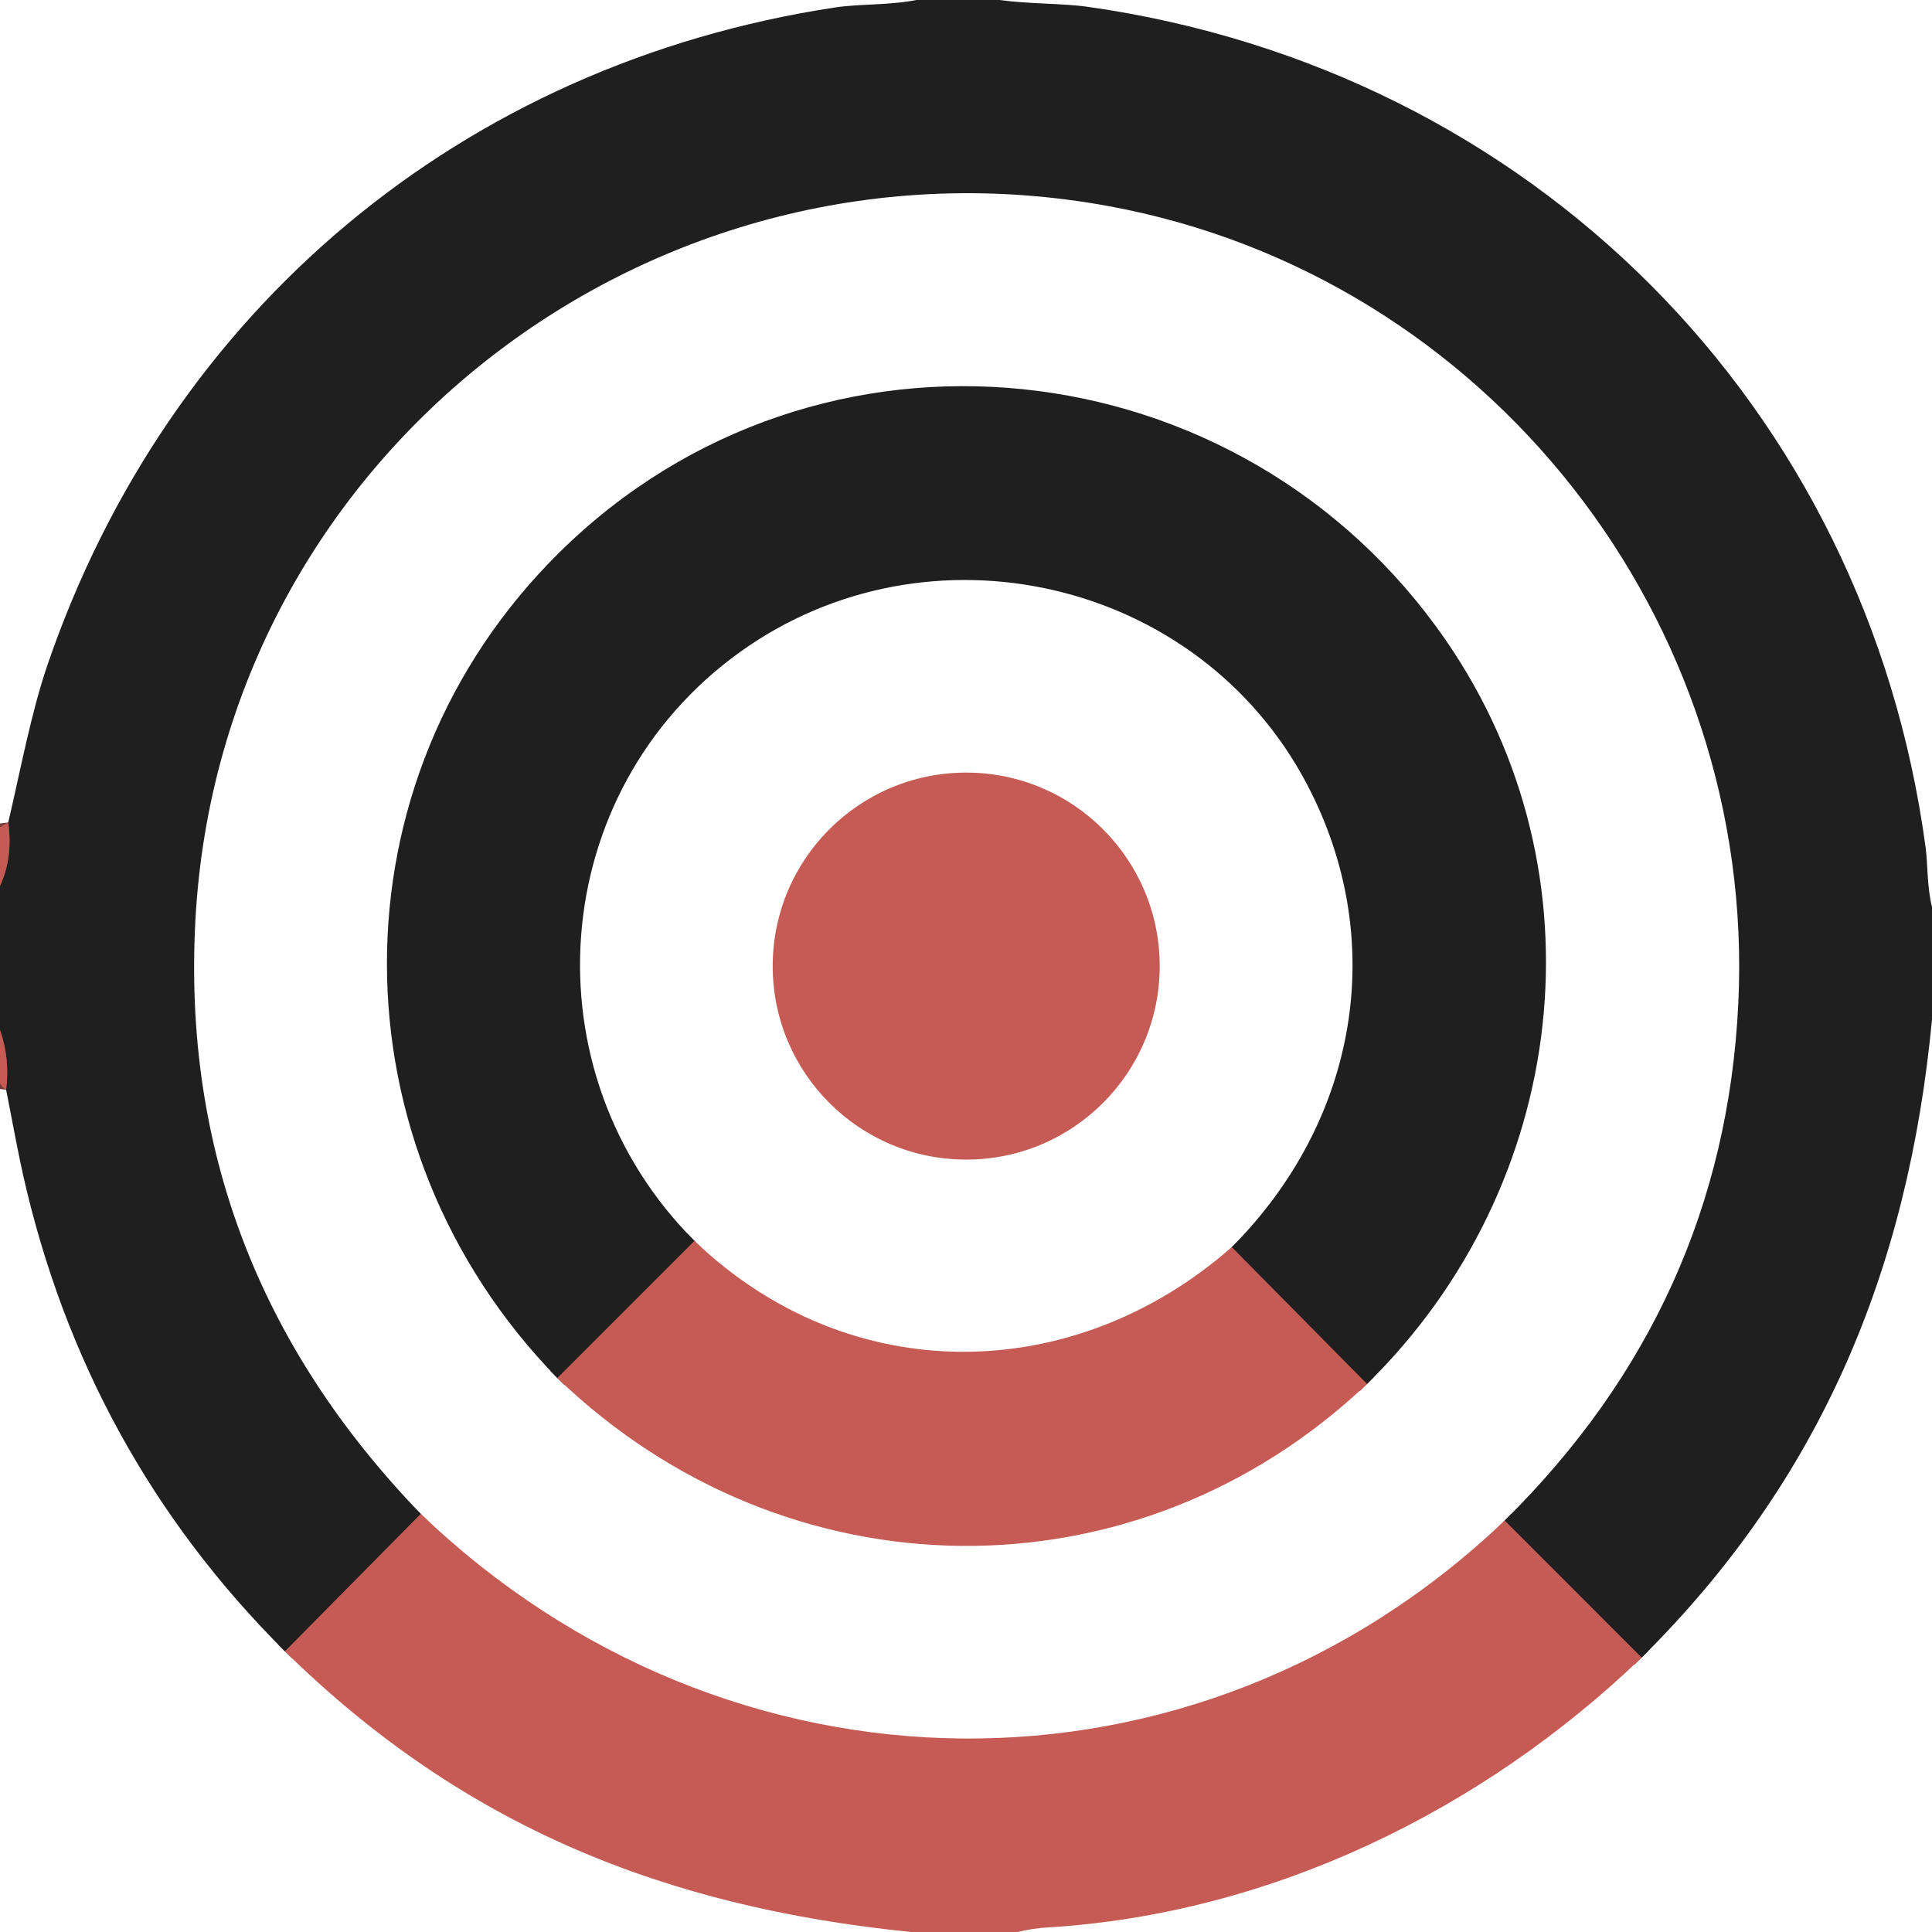<?xml version="1.0" encoding="UTF-8" standalone="no"?>
<!DOCTYPE svg PUBLIC "-//W3C//DTD SVG 1.1//EN" "http://www.w3.org/Graphics/SVG/1.1/DTD/svg11.dtd">
<svg xmlns="http://www.w3.org/2000/svg" version="1.1" viewBox="0.00 0.00 192.00 192.00">
<g stroke-width="2.00" fill="none" stroke-linecap="butt">
<path stroke="#733d3a" vector-effect="non-scaling-stroke" d="
  M 163.14 164.73
  L 149.53 151.11"
/>
<path stroke="#733d3a" vector-effect="non-scaling-stroke" d="
  M 41.82 150.45
  L 28.32 164.11"
/>
<path stroke="#733d3a" vector-effect="non-scaling-stroke" d="
  M 0.61 108.30
  Q 1.00 105.21 0.00 102.35"
/>
<path stroke="#733d3a" vector-effect="non-scaling-stroke" d="
  M 0.00 88.04
  Q 1.30 85.25 0.82 81.73"
/>
<path stroke="#733d3a" vector-effect="non-scaling-stroke" d="
  M 135.85 137.54
  L 122.41 123.94"
/>
<path stroke="#733d3a" vector-effect="non-scaling-stroke" d="
  M 69.02 123.32
  L 55.39 136.95"
/>
</g>
<path fill="#201f1f" d="
  M 91.07 0.00
  L 99.32 0.00
  C 102.30 0.41 105.51 0.31 108.19 0.69
  C 152.12 6.96 185.47 40.24 191.37 84.26
  C 191.58 85.82 191.50 88.17 192.00 90.13
  L 192.00 101.30
  C 189.65 126.21 180.91 147.12 163.14 164.73
  L 149.53 151.11
  Q 171.31 129.61 172.75 99.75
  C 174.59 61.66 147.85 27.45 110.26 20.50
  C 64.99 12.14 21.93 45.10 19.42 91.43
  Q 17.59 125.35 41.82 150.45
  L 28.32 164.11
  Q 8.51 144.37 2.29 116.75
  Q 1.83 114.71 0.61 108.30
  Q 1.00 105.21 0.00 102.35
  L 0.00 88.04
  Q 1.30 85.25 0.82 81.73
  C 2.04 76.53 3.08 70.89 4.70 66.13
  C 16.79 30.77 45.98 6.37 82.99 0.74
  C 85.37 0.38 88.37 0.53 91.07 0.00
  Z"
/>
<path fill="#201f1f" d="
  M 135.85 137.54
  L 122.41 123.94
  C 134.90 111.39 138.08 93.50 129.88 77.93
  C 119.09 57.42 92.22 51.38 73.54 64.80
  C 54.25 78.66 52.24 106.52 69.02 123.32
  L 55.39 136.95
  C 32.93 113.96 32.61 77.57 55.62 54.87
  C 81.34 29.52 123.33 34.13 143.68 63.62
  C 159.65 86.76 155.96 117.83 135.85 137.54
  Z"
/>
<circle fill="#c55b54" cx="96.02" cy="96.01" r="19.23"/>
<path fill="#c55b54" d="
  M 0.82 81.73
  Q 1.30 85.25 0.00 88.04
  L 0.00 82.21
  L 0.82 81.73
  Z"
/>
<path fill="#c55b54" d="
  M 0.00 102.35
  Q 1.00 105.21 0.61 108.30
  Q 0.27 108.10 0.00 107.67
  L 0.00 102.35
  Z"
/>
<path fill="#c55b54" d="
  M 69.02 123.32
  C 84.38 138.05 106.67 137.77 122.41 123.94
  L 135.85 137.54
  C 112.88 159.32 78.15 158.86 55.39 136.95
  L 69.02 123.32
  Z"
/>
<path fill="#c55b54" d="
  M 41.82 150.45
  C 72.31 179.69 118.70 180.51 149.53 151.11
  L 163.14 164.73
  C 147.26 179.98 126.29 190.19 104.20 191.54
  Q 102.63 191.63 101.12 192.00
  L 90.52 192.00
  C 66.06 189.52 46.01 181.49 28.32 164.11
  L 41.82 150.45
  Z"
/>
</svg>
